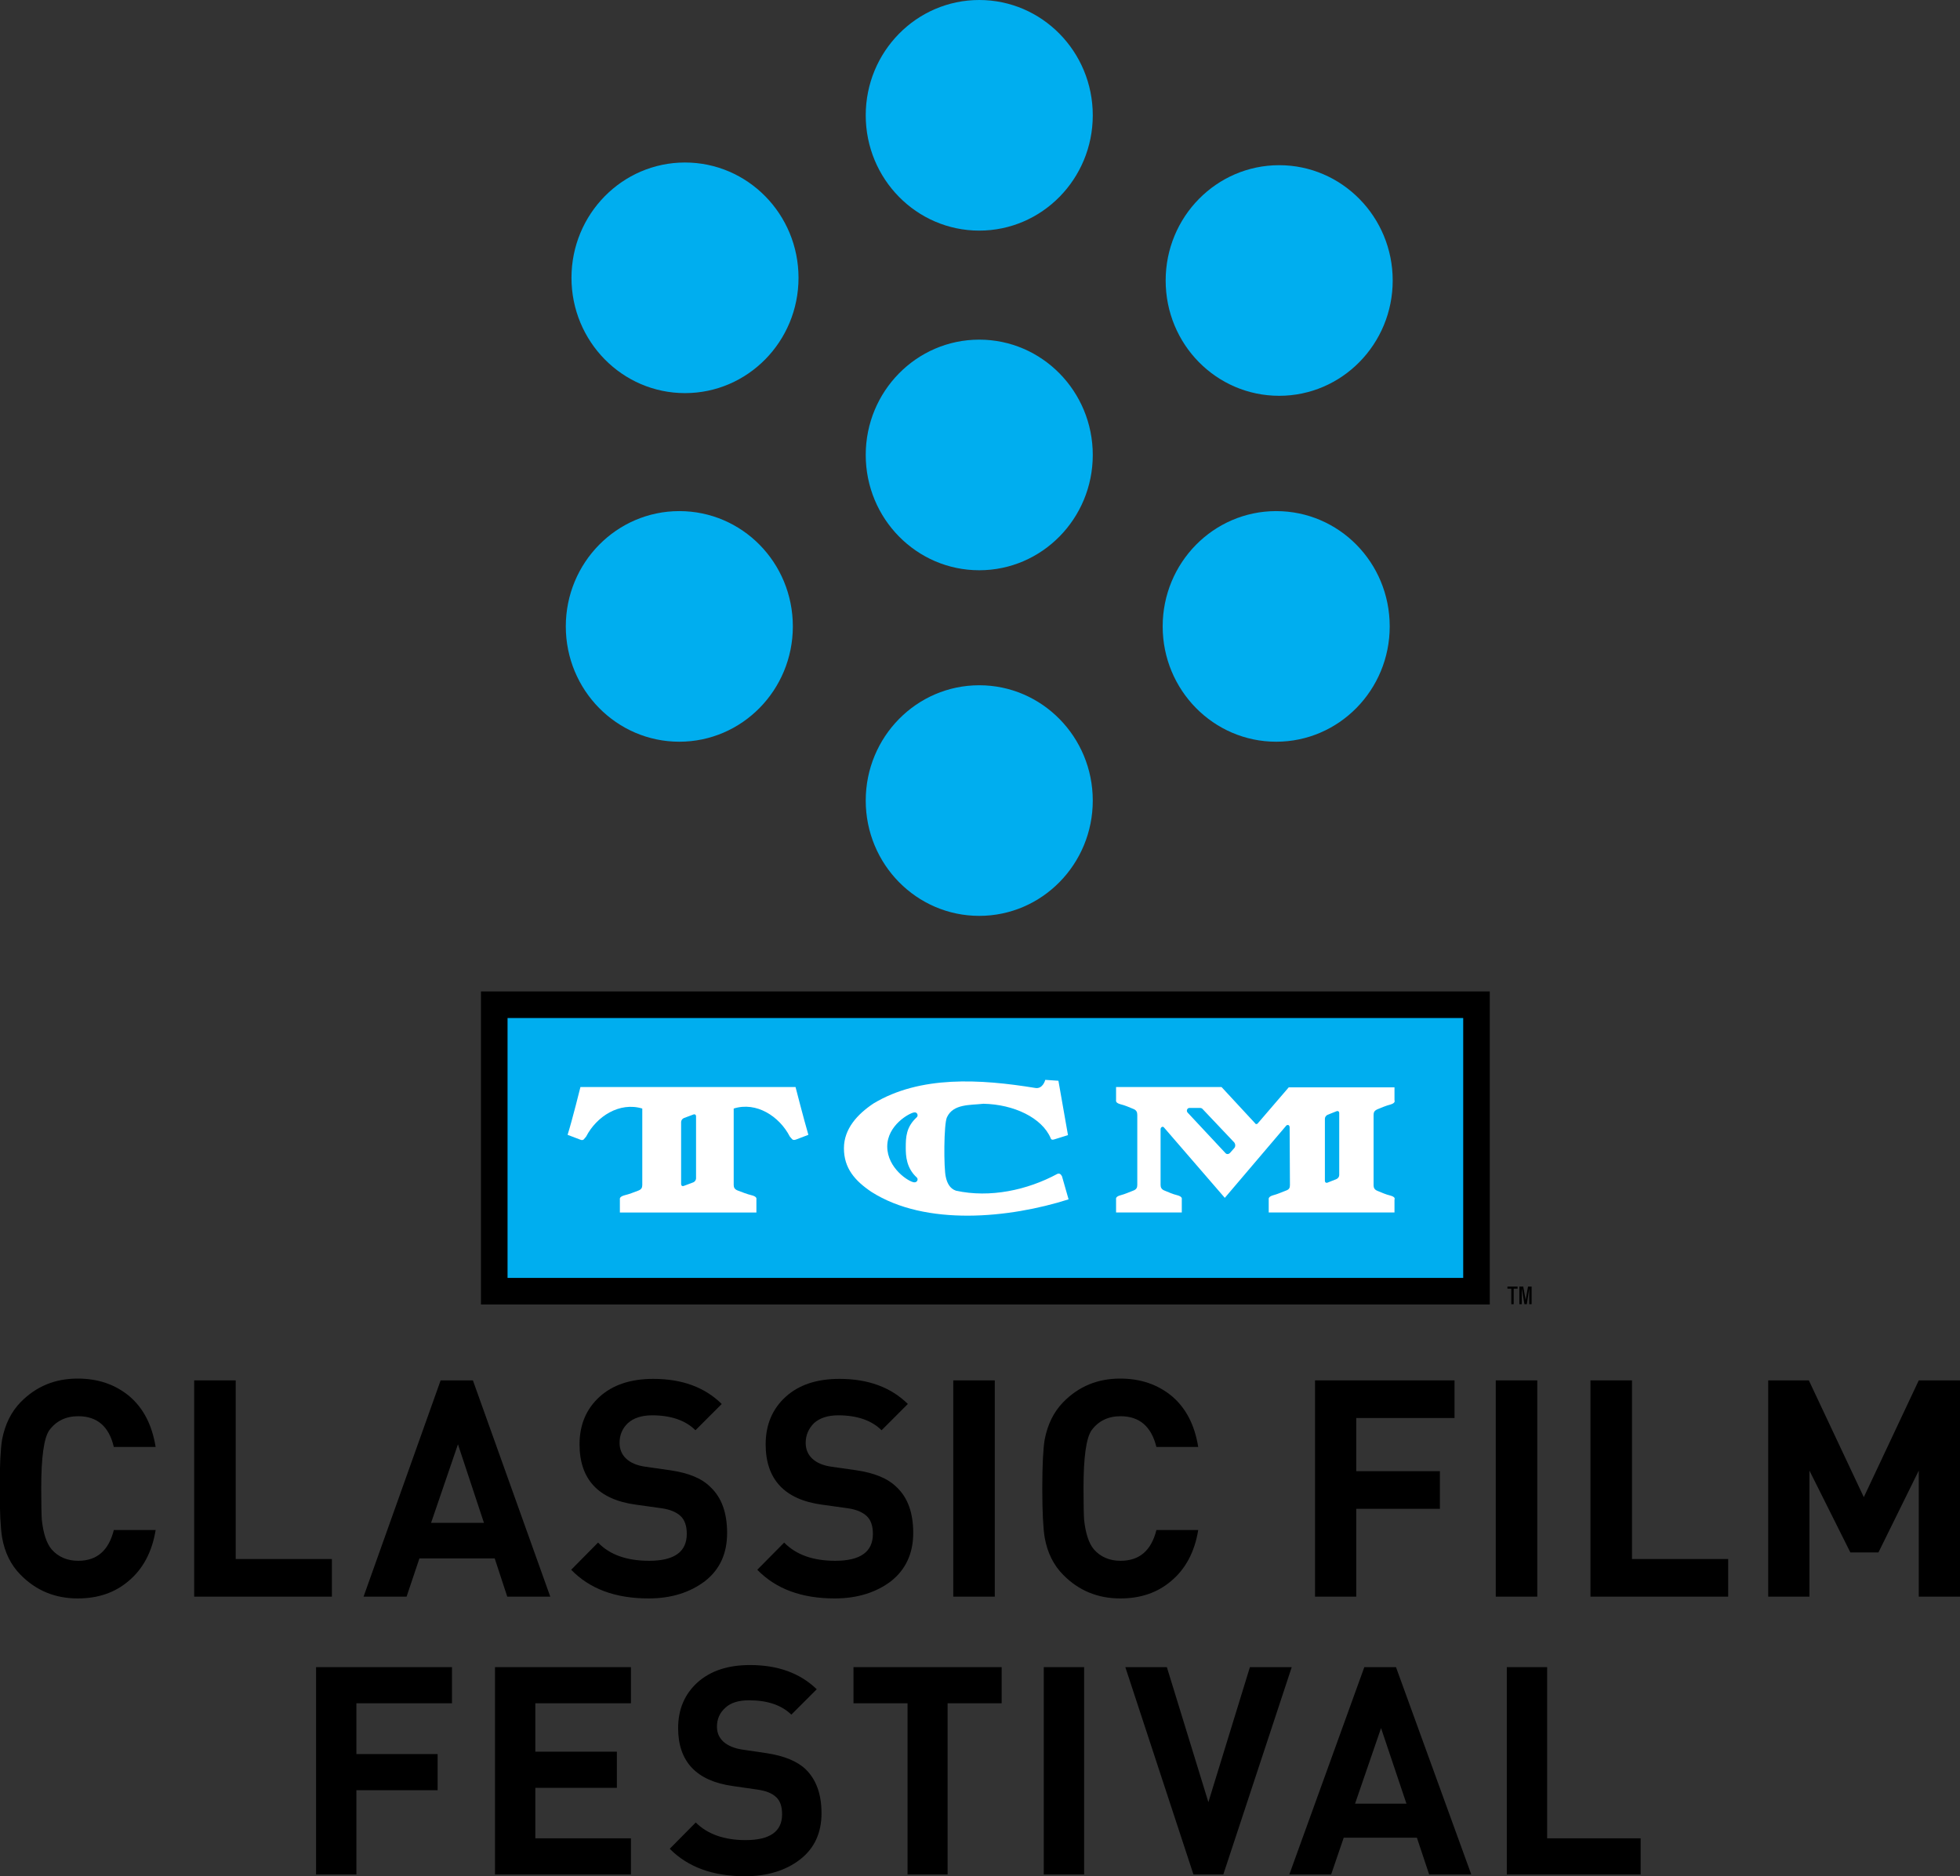 <?xml version="1.0" encoding="utf-8"?>
<!-- Generator: Adobe Illustrator 23.0.3, SVG Export Plug-In . SVG Version: 6.00 Build 0)  -->
<svg version="1.1" id="Layer_1" xmlns="http://www.w3.org/2000/svg" xmlns:xlink="http://www.w3.org/1999/xlink" x="0px" y="0px"
	 viewBox="0 0 656.1 628.1" style="enable-background:new 0 0 656.1 628.1;" xml:space="preserve">
<rect x="0" y="0" width="656.1" height="628.1" fill="#333333" stroke="none"/>
<style type="text/css">
	.st0{fill:#00AEEF;}
	.st1{fill:#FFFFFF;}
</style>
<g>
	<g>
		<g>
			<path class="st0" d="M327.8,113.7c-21,0-38,17.3-38,38.6c0,21.3,17,38.6,38,38.6c21,0,38-17.3,38-38.6
				C365.8,131,348.8,113.7,327.8,113.7z"/>
			<path class="st0" d="M327.8,0c-21,0-38,17.3-38,38.6c0,21.3,17,38.6,38,38.6c21,0,38-17.3,38-38.6C365.8,17.3,348.8,0,327.8,0z"
				/>
			<path class="st0" d="M327.8,229.4c-21,0-38,17.3-38,38.6c0,21.3,17,38.6,38,38.6c21,0,38-17.3,38-38.6
				C365.8,246.7,348.8,229.4,327.8,229.4z"/>
			<path class="st0" d="M428.2,132.5c21,0,38-17.3,38-38.6c0-21.3-17-38.6-38-38.6c-21,0-38,17.3-38,38.6
				C390.2,115.3,407.2,132.5,428.2,132.5z"/>
			<path class="st0" d="M229.3,54.4c-21,0-38,17.3-38,38.6c0,21.3,17,38.6,38,38.6c21,0,38-17.3,38-38.6
				C267.3,71.7,250.3,54.4,229.3,54.4z"/>
			<path class="st0" d="M227.4,171.1c-21,0-38,17.3-38,38.6c0,21.3,17,38.6,38,38.6c21,0,38-17.3,38-38.6
				C265.4,188.3,248.4,171.1,227.4,171.1z"/>
			<path class="st0" d="M427.2,171.1c-21,0-38,17.3-38,38.6c0,21.3,17,38.6,38,38.6c21,0,38-17.3,38-38.6
				C465.2,188.3,448.2,171.1,427.2,171.1z"/>
		</g>
		<g>
			<path d="M26.2,474.1c6.3,0,10.3,3.4,11.9,10.3h14c-1.2-7.4-4.1-13-8.8-17c-4.7-3.9-10.4-5.9-17.3-5.9c-7.6,0-13.9,2.6-19.1,7.9
				c-3.2,3.3-5.2,7.4-6.2,12.5c-0.5,3-0.8,8.4-0.8,16.4c0,7.9,0.3,13.4,0.8,16.4c0.9,5.1,3,9.3,6.2,12.5c5.2,5.3,11.6,7.9,19.1,7.9
				c6.8,0,12.4-1.9,17-5.8c4.8-4,7.9-9.7,9.1-17.1v0h-14c-1.7,6.8-5.6,10.3-11.9,10.3c-3.7,0-6.7-1.3-8.9-3.8
				c-1.7-2-2.8-5.3-3.3-9.9c-0.1-1.4-0.2-4.9-0.2-10.6c0-10.4,0.9-16.8,2.7-19.4C18.8,475.7,22,474.1,26.2,474.1z"/>
			<polygon points="78.9,462.1 65,462.1 65,534.5 111.1,534.5 111.1,521.9 78.9,521.9 			"/>
			<path d="M147.5,462.1l-25.8,72.4h14.4l4.3-12.8h25.2l4.2,12.8h14.4l-25.9-72.4H147.5z M144.3,509.8l9-26.3l8.7,26.3H144.3z"/>
			<path d="M224.4,492.2l-8.4-1.2c-2.8-0.4-4.9-1.3-6.4-2.7c-1.5-1.4-2.2-3.2-2.2-5.3c0-2.6,0.9-4.8,2.8-6.6
				c1.9-1.7,4.6-2.6,8.1-2.6c6.3,0,11.2,1.7,14.5,5l8.8-8.8c-5.7-5.6-13.3-8.4-22.9-8.4c-7.6,0-13.6,2-18,6c-4.4,4-6.7,9.3-6.7,15.9
				c0,11.7,6.3,18.5,18.8,20.2l8.6,1.2c2.9,0.4,5,1.3,6.4,2.6c1.4,1.3,2.1,3.3,2.1,6c0,6-4.2,9-12.6,9c-7.4,0-13.2-2-17.1-6.1
				l-9,9.1c6.2,6.4,14.8,9.6,25.9,9.6c7.6,0,13.9-2,18.9-5.8c5-3.9,7.4-9.3,7.4-16.1c0-6.7-1.8-11.8-5.5-15.3
				C235,494.9,230.5,493.1,224.4,492.2z"/>
			<path d="M286.7,492.2l-8.4-1.2c-2.8-0.4-4.9-1.3-6.4-2.7c-1.5-1.4-2.2-3.2-2.2-5.3c0-2.6,1-4.8,2.8-6.6c1.9-1.7,4.6-2.6,8.1-2.6
				c6.3,0,11.2,1.7,14.5,5l8.8-8.8c-5.7-5.6-13.3-8.4-22.9-8.4c-7.6,0-13.6,2-18,6c-4.4,4-6.7,9.3-6.7,15.9
				c0,11.7,6.3,18.5,18.8,20.2l8.6,1.2c2.9,0.4,5,1.3,6.4,2.6c1.4,1.3,2.1,3.3,2.1,6c0,6-4.2,9-12.6,9c-7.4,0-13.1-2-17.1-6.1
				l-9,9.1c6.2,6.4,14.8,9.6,25.9,9.6c7.6,0,13.9-2,18.9-5.8c4.9-3.9,7.4-9.3,7.4-16.1c0-6.7-1.8-11.8-5.5-15.3
				C297.2,494.9,292.7,493.1,286.7,492.2z"/>
			<rect x="319.1" y="462.1" width="13.9" height="72.4"/>
			<path d="M375.1,474.1c6.3,0,10.3,3.4,12,10.3h14c-1.2-7.4-4.1-13-8.8-17c-4.7-3.9-10.5-5.9-17.3-5.9c-7.6,0-13.9,2.6-19.1,7.9
				c-3.2,3.3-5.2,7.4-6.2,12.5c-0.5,3-0.8,8.4-0.8,16.4c0,7.9,0.3,13.4,0.8,16.4c0.9,5.1,3,9.3,6.2,12.5c5.2,5.3,11.6,7.9,19.1,7.9
				c6.8,0,12.4-1.9,17-5.8c4.8-4,7.9-9.7,9.1-17.1v0h-14c-1.7,6.8-5.6,10.3-12,10.3c-3.7,0-6.7-1.3-8.9-3.8c-1.7-2-2.8-5.3-3.3-9.9
				c-0.1-1.4-0.2-4.9-0.2-10.6c0-10.4,0.9-16.8,2.7-19.4C367.7,475.7,370.9,474.1,375.1,474.1z"/>
			<polygon points="440.2,534.5 454,534.5 454,505.1 482,505.1 482,492.5 454,492.5 454,474.7 486.9,474.7 486.9,462.1 440.2,462.1 
							"/>
			<rect x="500.7" y="462.1" width="13.9" height="72.4"/>
			<polygon points="546.3,462.1 532.4,462.1 532.4,534.5 578.5,534.5 578.5,521.9 546.3,521.9 			"/>
			<polygon points="623.9,501.2 605.5,462.1 591.9,462.1 591.9,534.5 605.7,534.5 605.7,492.3 619.4,519.7 628.8,519.7 642.3,492.3 
				642.3,534.5 656.1,534.5 656.1,462.1 642.3,462.1 			"/>
			<polygon points="105.8,627.5 119.3,627.5 119.3,599.3 146.5,599.3 146.5,587.2 119.3,587.2 119.3,570.2 151.3,570.2 151.3,558.1 
				105.8,558.1 			"/>
			<polygon points="165.7,627.5 211.2,627.5 211.2,615.4 179.2,615.4 179.2,598.5 206.5,598.5 206.5,586.4 179.2,586.4 179.2,570.2 
				211.2,570.2 211.2,558.1 165.7,558.1 			"/>
			<path d="M256.6,586.9l-8.1-1.2c-2.7-0.4-4.8-1.3-6.3-2.6c-1.5-1.4-2.2-3-2.2-5.1c0-2.5,0.9-4.6,2.8-6.3c1.8-1.7,4.5-2.5,7.9-2.5
				c6.2,0,10.9,1.6,14.2,4.8l8.5-8.5c-5.6-5.4-13-8.1-22.3-8.1c-7.4,0-13.2,1.9-17.6,5.8c-4.3,3.9-6.5,9-6.5,15.3
				c0,11.2,6.1,17.7,18.3,19.4l8.3,1.2c2.8,0.4,4.8,1.2,6.2,2.5c1.4,1.3,2,3.2,2,5.8c0,5.7-4.1,8.6-12.2,8.6c-7.2,0-12.8-2-16.7-5.9
				l-8.7,8.8c6,6.1,14.4,9.2,25.2,9.2c7.4,0,13.6-1.9,18.4-5.6c4.8-3.7,7.2-8.9,7.2-15.5c0-6.4-1.8-11.3-5.3-14.7
				C266.9,589.6,262.5,587.8,256.6,586.9z"/>
			<polygon points="285.7,570.2 303.8,570.2 303.8,627.5 317.2,627.5 317.2,570.2 335.3,570.2 335.3,558.1 285.7,558.1 			"/>
			<rect x="349.4" y="558.1" width="13.5" height="69.4"/>
			<polygon points="418.4,558.1 404.5,603.3 390.6,558.1 376.7,558.1 399.5,627.5 409.5,627.5 432.4,558.1 			"/>
			<path d="M456.7,558.1l-25.1,69.4h14l4.2-12.3h24.5l4.1,12.3h14.1l-25.2-69.4H456.7z M453.6,603.8l8.7-25.3l8.5,25.3H453.6z"/>
			<polygon points="517.9,615.4 517.9,558.1 504.4,558.1 504.4,627.5 549.2,627.5 549.2,615.4 			"/>
		</g>
		<g>
			<g>
				<rect x="161" y="331.9" width="337.7" height="104.8"/>
				<polygon points="504.6,431.4 505.9,431.4 505.9,436.6 506.7,436.6 506.7,431.4 508,431.4 508,430.7 504.6,430.7 				"/>
				<polygon points="511.5,430.7 510.7,435.2 510.7,435.2 509.9,430.7 508.6,430.7 508.6,436.6 509.4,436.6 509.4,431.3 
					509.4,431.3 510.3,436.6 511.1,436.6 511.9,431.3 511.9,431.3 511.9,436.6 512.7,436.6 512.7,430.7 				"/>
			</g>
			<rect x="169.9" y="340.8" class="st0" width="319.9" height="87"/>
			<g>
				<path class="st1" d="M465.3,400.2c-1.3-0.3-2.9-1-4.1-1.5c-1.1-0.4-1.4-1.1-1.4-1.9v-23.5c0-0.9,0.2-1.5,1.4-2
					c1.2-0.5,2.9-1.2,4.1-1.5c1.4-0.4,1.7-0.9,1.5-1.5v-4.3h-35.4L421,376.1c-0.1,0.1-0.2,0.2-0.4,0.2c-0.2,0-0.3,0-0.4-0.2
					l-11.3-12.2h-35.3v4.3c-0.1,0.6,0.1,1.1,1.6,1.5c1.3,0.3,2.9,1,4.1,1.5c1.1,0.4,1.4,1.1,1.4,2v23.5c0,0.9-0.3,1.5-1.4,1.9
					c-1.3,0.5-2.9,1.2-4.1,1.5c-1.5,0.4-1.7,0.9-1.6,1.5v4.3h22v-4.3c0.1-0.6-0.1-1.1-1.6-1.5c-1.3-0.3-2.9-1-4.1-1.5
					c-1.1-0.4-1.4-1.1-1.4-1.9l0-18.7c0-0.4,0.3-0.8,0.7-0.8c0.2,0,0.3,0.1,0.4,0.2l20.4,23.6l20.5-24.1c0.1-0.2,0.4-0.3,0.6-0.3
					c0.4,0,0.6,0.4,0.6,0.8l0.1,19.3c0,0.9-0.2,1.5-1.4,1.9c-1.3,0.5-2.9,1.2-4.1,1.5c-1.4,0.4-1.7,0.9-1.6,1.5v4.3h42.1v-4.3
					C467,401.1,466.8,400.6,465.3,400.2z M413.2,384.3l-1.5,1.7c-0.4,0.4-1.1,0.5-1.5,0l-12.7-13.6c-0.1-0.2-0.2-0.3-0.2-0.6
					c0-0.5,0.4-0.9,0.8-0.9h3.6l0,0c0.3,0,0.6,0.1,0.8,0.3l10.7,11.3C413.6,383.1,413.6,383.8,413.2,384.3z M448.3,393.4
					c0,0.5-0.4,1.1-0.9,1.3l-3,1.2c-0.5,0.2-0.9-0.1-0.9-0.6v-20.8c0-0.5,0.4-1.1,0.9-1.3l3-1.2c0.5-0.2,0.9,0.1,0.9,0.6V393.4z"/>
				<path class="st1" d="M353.9,393c-10,5.4-22.5,8.1-33.9,5.6c-2.1-0.7-3-2.7-3.4-4.6c-0.7-2.8-0.7-17.8,0.4-20
					c2.1-4.5,7.7-4,12.2-4.5c10.2,0.2,19.6,4.7,22.5,11.5c0.1,0.4,0.4,0.7,1.3,0.4c4.2-1.3,4.5-1.4,4.5-1.4l-3.2-18.2l-4.4-0.3
					c0,0-0.8,3.2-3.4,2.7c-18.4-3-38.5-4.2-54.1,5.2c-5.4,3.6-9.9,8.5-9.9,15c0,6.7,3.7,10.9,9.2,14.6c18.2,11.6,46.2,8.8,66,2.5
					l-2.2-7.7C355.1,393,354.6,392.7,353.9,393z M306.9,394.2c0.6,0.6,0.1,1.7-0.9,1.6c-1.7-0.1-9-4.7-9-12c0-7.1,7.4-11.2,9-11.4
					c1-0.2,1.5,1,0.9,1.6c-3.6,3.3-3.7,6.7-3.7,10.2C303.2,387,303.4,391,306.9,394.2z"/>
				<path class="st1" d="M194.3,363.9c0,0-2.7,10.9-4.3,16l4.2,1.6c1.2,0.5,1.3-0.3,2-1c3.5-6.8,11.2-11.7,18.8-9.4l0,25.6
					c0,0.9-0.3,1.5-1.4,1.9c-1.3,0.5-3.1,1.2-4.4,1.5c-1.5,0.4-1.8,0.9-1.7,1.5v4.3h45.7v-4.3c0.1-0.6-0.1-1.1-1.7-1.5
					c-1.3-0.3-3.1-1-4.4-1.5c-1.2-0.4-1.5-1.1-1.5-1.9l0-25.6c7.6-2.4,15.3,2.6,18.8,9.4c0.7,0.7,0.8,1.4,2,1l4.2-1.6
					c-1.5-5.1-4.3-16-4.3-16H194.3z M233,394.5c0,0.5-0.4,1.1-0.9,1.3l-3.2,1.2c-0.5,0.2-0.9-0.1-0.9-0.6v-20.8
					c0-0.5,0.4-1.1,0.9-1.3l3.2-1.2c0.5-0.2,0.9,0.1,0.9,0.6V394.5z"/>
			</g>
		</g>
	</g>
</g>
</svg>
